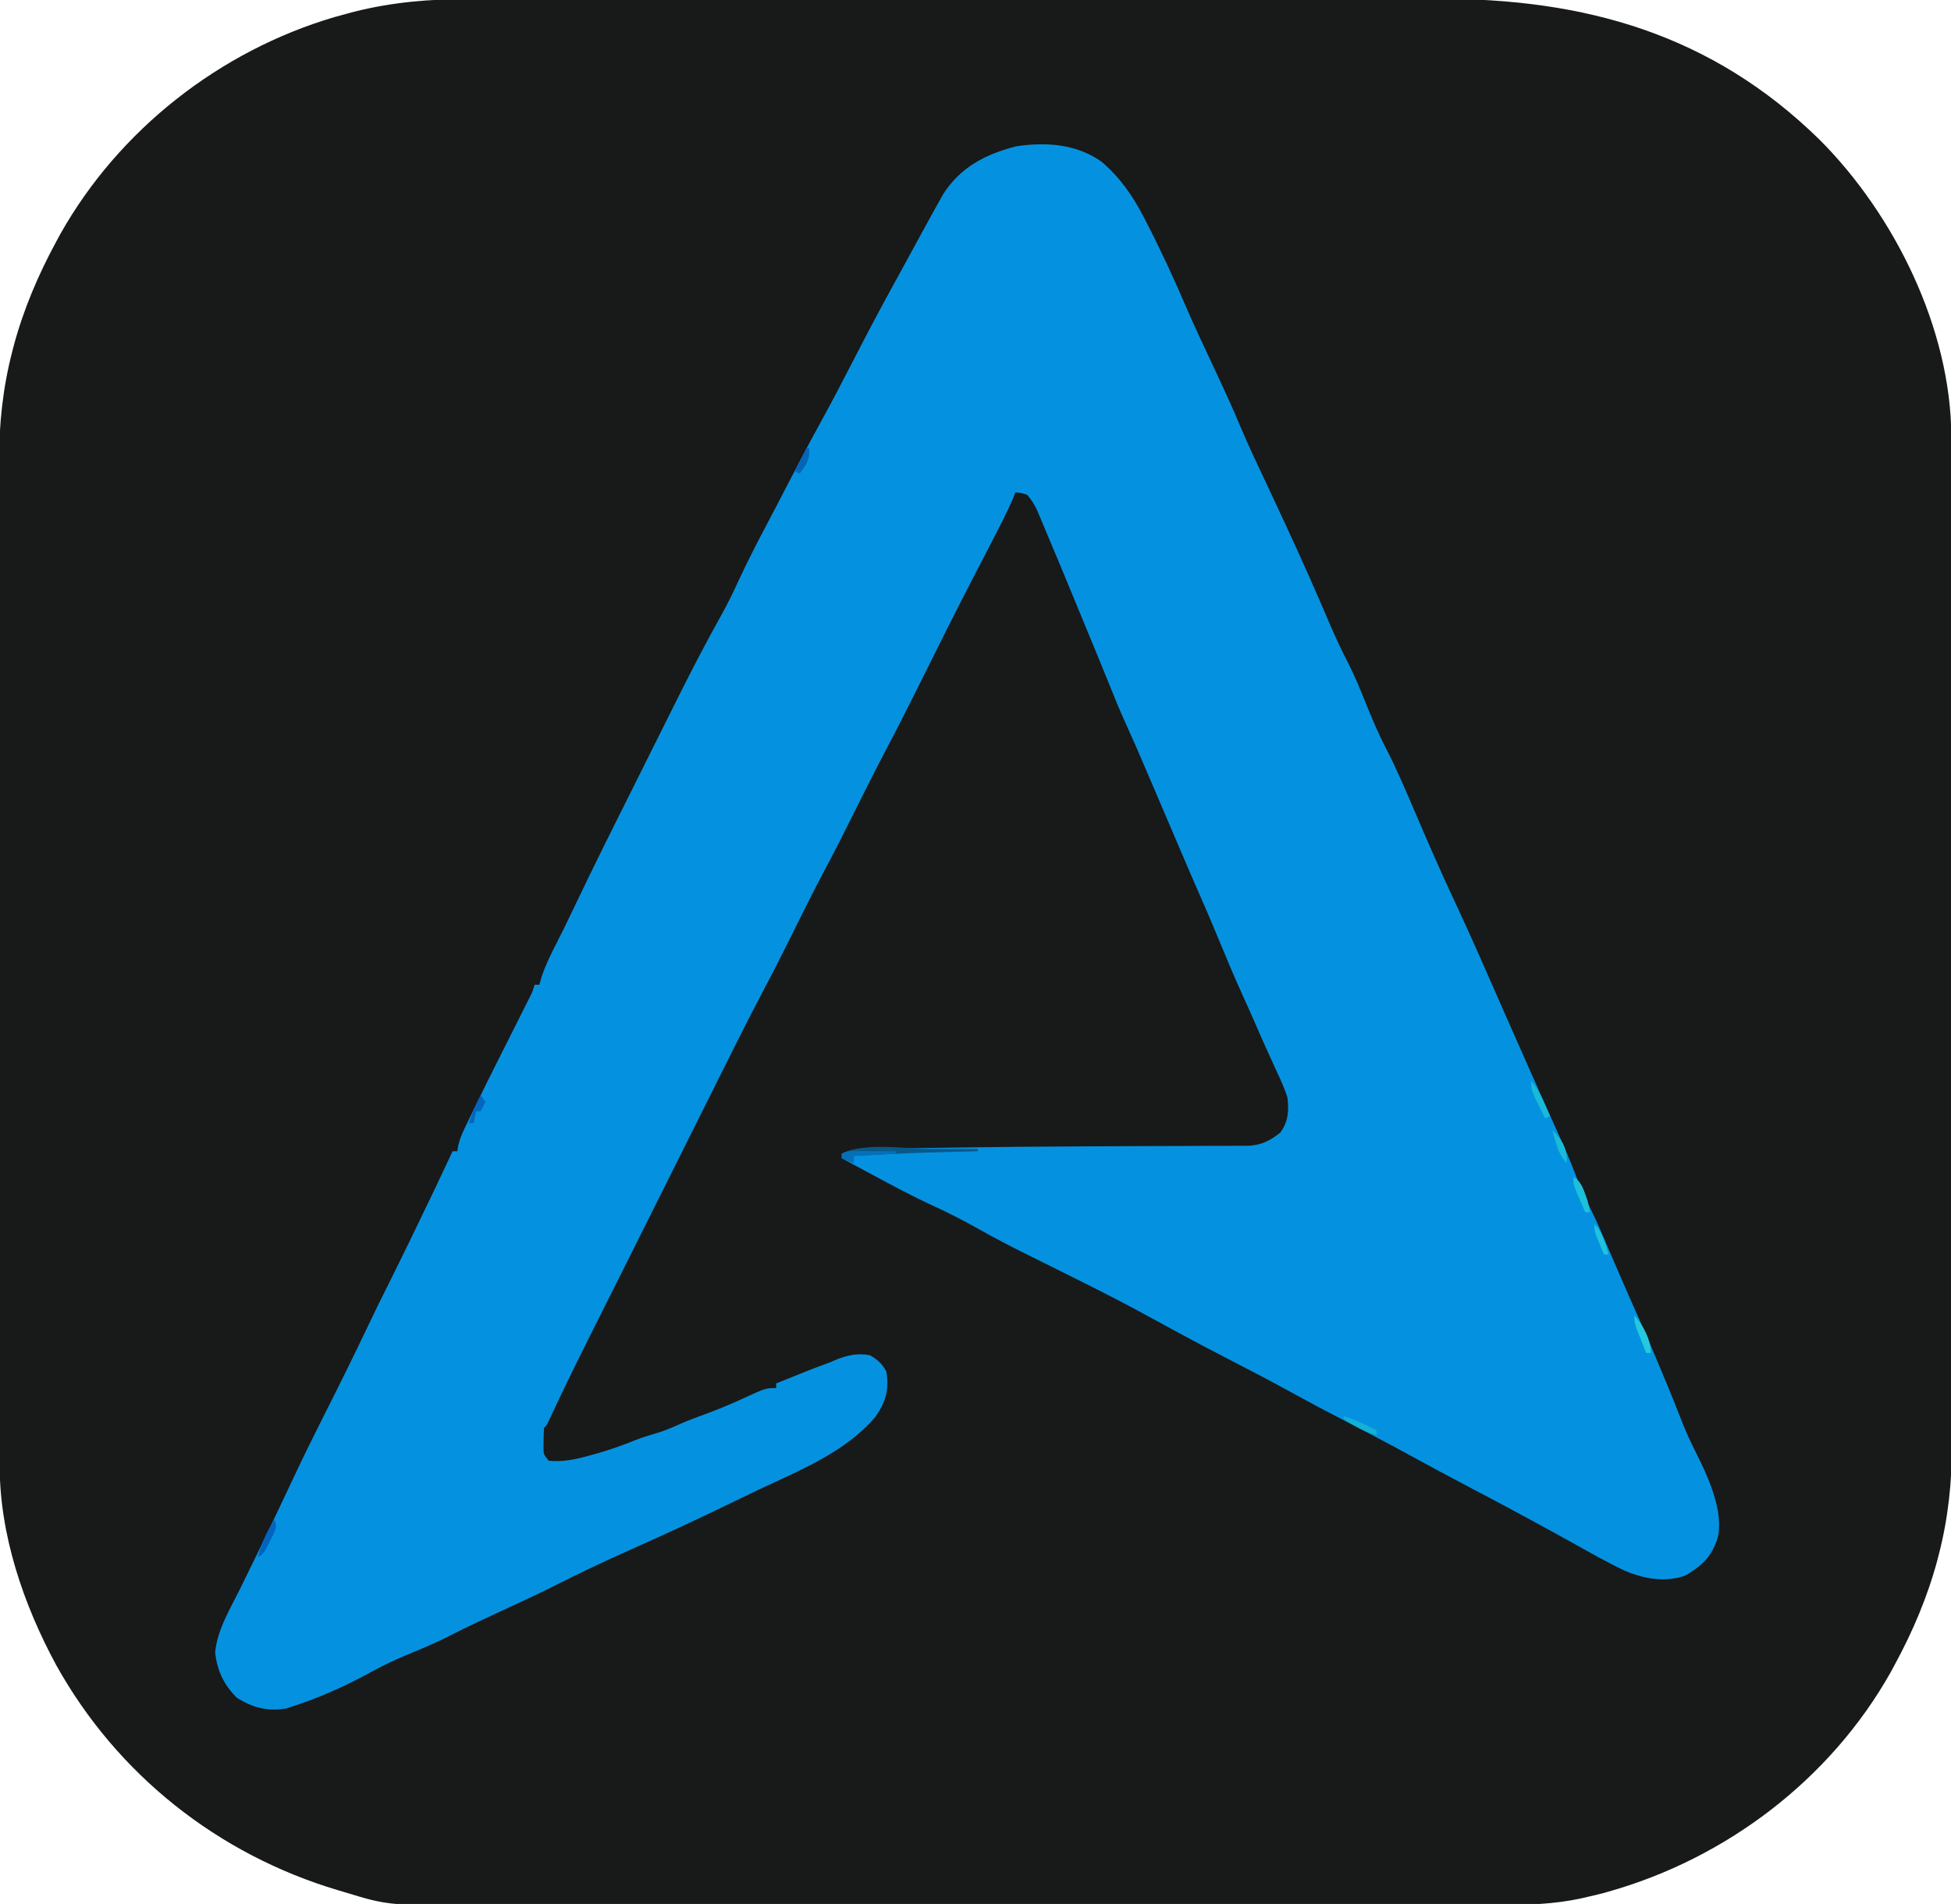 <?xml version="1.0" encoding="UTF-8"?>
<svg version="1.1" xmlns="http://www.w3.org/2000/svg" width="832" height="812">
<path d="M0 0 C1.946 -0.004 3.893 -0.01 5.839 -0.016 C11.127 -0.031 16.415 -0.027 21.703 -0.019 C27.43 -0.014 33.157 -0.027 38.884 -0.037 C50.08 -0.054 61.277 -0.055 72.473 -0.05 C81.582 -0.046 90.69 -0.047 99.798 -0.053 C101.098 -0.053 102.398 -0.054 103.738 -0.055 C106.379 -0.057 109.021 -0.058 111.663 -0.06 C129.38 -0.069 147.098 -0.074 164.815 -0.066 C165.506 -0.066 166.198 -0.065 166.91 -0.065 C172.524 -0.063 178.137 -0.06 183.751 -0.057 C205.633 -0.047 227.515 -0.056 249.397 -0.079 C274.038 -0.105 298.68 -0.118 323.322 -0.111 C336.348 -0.107 349.374 -0.109 362.4 -0.127 C373.49 -0.142 384.579 -0.142 395.669 -0.125 C401.317 -0.116 406.964 -0.114 412.612 -0.13 C475.766 -0.289 529.801 14.881 575.844 60.013 C607.79 92.023 631.773 140.56 631.981 186.401 C631.979 187.098 631.977 187.795 631.976 188.514 C631.979 189.668 631.979 189.668 631.982 190.845 C631.987 193.408 631.986 195.97 631.985 198.533 C631.987 200.395 631.99 202.257 631.994 204.119 C632.002 209.225 632.003 214.331 632.004 219.437 C632.006 224.949 632.014 230.46 632.02 235.972 C632.034 248.02 632.04 260.068 632.044 272.115 C632.047 279.644 632.051 287.173 632.056 294.701 C632.068 315.562 632.078 336.422 632.082 357.282 C632.082 358.63 632.082 359.978 632.082 361.326 C632.083 362.677 632.083 364.028 632.083 365.379 C632.084 368.09 632.084 370.8 632.084 373.51 C632.085 374.182 632.085 374.854 632.085 375.547 C632.088 397.318 632.104 419.09 632.128 440.861 C632.152 463.907 632.166 486.954 632.167 510 C632.168 522.551 632.174 535.103 632.192 547.654 C632.207 558.346 632.212 569.037 632.204 579.728 C632.2 585.177 632.201 590.625 632.215 596.074 C632.228 601.075 632.227 606.076 632.215 611.077 C632.213 612.873 632.216 614.669 632.225 616.466 C632.297 632.296 630.637 647.964 626.657 663.325 C626.347 664.535 626.347 664.535 626.031 665.77 C621.856 681.363 615.534 696.221 607.844 710.388 C607.281 711.431 606.718 712.473 606.137 713.548 C580.396 759.303 535.963 793.017 485.594 807.2 C484.947 807.383 484.3 807.565 483.634 807.754 C481.38 808.351 479.118 808.871 476.844 809.388 C475.771 809.635 474.698 809.883 473.592 810.138 C462.482 812.475 451.804 812.816 440.479 812.782 C438.461 812.787 436.444 812.793 434.426 812.801 C428.921 812.817 423.417 812.815 417.913 812.809 C411.96 812.806 406.008 812.821 400.055 812.833 C388.408 812.854 376.761 812.859 365.114 812.857 C355.64 812.856 346.166 812.86 336.691 812.867 C335.327 812.868 333.963 812.869 332.598 812.87 C331.582 812.871 331.582 812.871 330.545 812.872 C329.527 812.873 329.527 812.873 328.489 812.873 C327.809 812.874 327.129 812.874 326.428 812.875 C307.322 812.889 288.216 812.898 269.109 812.893 C268.03 812.893 268.03 812.893 266.93 812.893 C263.284 812.892 259.639 812.891 255.994 812.89 C255.27 812.89 254.546 812.889 253.8 812.889 C252.336 812.889 250.872 812.888 249.409 812.888 C226.648 812.882 203.887 812.898 181.126 812.93 C155.51 812.966 129.894 812.985 104.278 812.98 C101.541 812.98 98.804 812.979 96.067 812.979 C95.394 812.979 94.72 812.979 94.026 812.979 C83.897 812.977 73.768 812.989 63.639 813.008 C52.103 813.029 40.568 813.033 29.033 813.014 C23.156 813.005 17.28 813.003 11.404 813.024 C-34.247 813.175 -34.247 813.175 -53.156 807.388 C-54.08 807.114 -55.005 806.841 -55.957 806.56 C-107.133 791.329 -150.245 757.232 -176.229 710.457 C-190.178 684.659 -200.362 654.848 -200.287 625.261 C-200.289 624.492 -200.291 623.723 -200.293 622.93 C-200.299 620.368 -200.298 617.805 -200.296 615.242 C-200.299 613.38 -200.302 611.518 -200.305 609.656 C-200.313 604.55 -200.315 599.444 -200.316 594.338 C-200.318 588.827 -200.325 583.315 -200.332 577.804 C-200.346 565.756 -200.352 553.708 -200.356 541.66 C-200.359 534.131 -200.363 526.603 -200.368 519.074 C-200.38 498.214 -200.39 477.353 -200.393 456.493 C-200.394 455.145 -200.394 453.797 -200.394 452.449 C-200.394 451.098 -200.394 449.747 -200.395 448.396 C-200.395 445.686 -200.396 442.975 -200.396 440.265 C-200.396 439.593 -200.396 438.921 -200.396 438.229 C-200.4 416.457 -200.416 394.686 -200.439 372.914 C-200.464 349.868 -200.478 326.822 -200.479 303.775 C-200.48 291.224 -200.485 278.672 -200.504 266.121 C-200.519 255.43 -200.524 244.738 -200.516 234.047 C-200.512 228.599 -200.513 223.15 -200.527 217.702 C-200.54 212.701 -200.538 207.699 -200.526 202.698 C-200.524 200.902 -200.527 199.106 -200.536 197.31 C-200.609 181.479 -198.949 165.811 -194.968 150.45 C-194.762 149.644 -194.555 148.837 -194.343 148.006 C-190.168 132.412 -183.846 117.554 -176.156 103.388 C-175.592 102.345 -175.029 101.302 -174.449 100.228 C-149.414 55.728 -106.371 22.067 -57.472 7.657 C-55.536 7.121 -53.597 6.593 -51.656 6.075 C-50.379 5.73 -50.379 5.73 -49.075 5.377 C-32.855 1.286 -16.67 -0.059 0 0 Z " fill="#181919" transform="translate(200.156,-0.388)"/>
<path d="M0 0 C7.66 6.599 13.145 14.382 17.746 23.32 C18.367 24.512 18.367 24.512 19 25.728 C25.318 38.024 31.158 50.631 36.57 63.352 C39.089 69.189 41.809 74.934 44.496 80.695 C55.184 103.628 55.184 103.628 58.996 112.695 C61.042 117.497 63.166 122.246 65.383 126.973 C65.685 127.617 65.987 128.262 66.298 128.926 C67.238 130.933 68.179 132.939 69.121 134.945 C70.276 137.41 71.431 139.875 72.586 142.34 C72.869 142.945 73.153 143.549 73.445 144.173 C80.35 158.917 87.144 173.695 93.578 188.652 C94.446 190.667 95.315 192.681 96.184 194.695 C96.825 196.182 96.825 196.182 97.479 197.699 C99.736 202.89 102.083 207.98 104.684 213.008 C107.674 218.813 110.133 224.759 112.559 230.82 C115.159 237.312 117.843 243.671 121.059 249.883 C125.783 259.024 129.777 268.467 133.826 277.922 C139.094 290.216 144.382 302.491 150.094 314.586 C157.689 330.8 164.833 347.241 172.029 363.635 C175.352 371.206 178.699 378.766 182.059 386.32 C182.799 387.988 182.799 387.988 183.555 389.688 C186.151 395.528 188.756 401.364 191.371 407.195 C192.172 408.985 192.172 408.985 192.989 410.811 C193.998 413.067 195.01 415.322 196.025 417.576 C198.392 422.871 200.617 428.178 202.656 433.609 C204.444 438.335 206.473 442.789 208.791 447.273 C211.269 452.251 213.409 457.385 215.598 462.495 C217.021 465.816 218.452 469.132 219.883 472.449 C220.163 473.099 220.443 473.749 220.732 474.419 C223.333 480.451 225.989 486.458 228.673 492.453 C230.53 496.601 232.342 500.764 234.121 504.945 C234.403 505.608 234.686 506.27 234.977 506.952 C239.23 516.948 243.385 526.973 247.331 537.094 C249.089 541.556 251.021 545.84 253.206 550.107 C258.375 560.49 265.618 575.755 262.461 587.375 C259.808 595.116 255.861 598.702 248.996 602.82 C240.358 606.021 231.147 604.313 222.934 600.809 C215.119 597.09 207.588 592.792 200.038 588.571 C195.311 585.937 190.56 583.347 185.809 580.758 C184.893 580.258 183.977 579.758 183.033 579.243 C174.767 574.737 166.453 570.327 158.121 565.945 C149.869 561.606 141.638 557.239 133.466 552.751 C123.104 547.061 112.655 541.569 102.146 536.155 C95.127 532.53 88.164 528.822 81.246 525.008 C72.778 520.341 64.22 515.864 55.621 511.445 C44.136 505.542 32.767 499.45 21.453 493.225 C11.131 487.56 0.688 482.171 -9.863 476.945 C-13.875 474.955 -17.879 472.948 -21.883 470.941 C-25.186 469.287 -28.492 467.642 -31.809 466.016 C-38.927 462.513 -45.909 458.849 -52.816 454.945 C-59.228 451.326 -65.716 448.057 -72.405 444.987 C-81.074 440.983 -89.468 436.459 -97.879 431.945 C-98.919 431.388 -98.919 431.388 -99.98 430.82 C-103.618 428.87 -107.251 426.912 -110.879 424.945 C-110.879 424.285 -110.879 423.625 -110.879 422.945 C-103.531 419.271 -92.069 420.76 -83.988 420.664 C-82.106 420.637 -82.106 420.637 -80.186 420.61 C-77.444 420.571 -74.703 420.535 -71.961 420.501 C-68.303 420.455 -64.644 420.402 -60.985 420.347 C-43.607 420.089 -26.23 419.923 -8.85 419.861 C-1.178 419.833 6.494 419.79 14.165 419.744 C20.651 419.707 27.136 419.692 33.621 419.693 C37.704 419.688 41.786 419.663 45.869 419.632 C47.778 419.622 49.688 419.621 51.597 419.629 C54.231 419.638 56.862 419.617 59.495 419.589 C60.636 419.604 60.636 419.604 61.8 419.62 C67.598 419.508 71.632 417.608 76.121 413.945 C79.565 409.21 79.817 404.604 79.121 398.945 C77.911 395.108 76.265 391.523 74.559 387.883 C74.103 386.876 73.648 385.87 73.179 384.833 C72.263 382.808 71.341 380.786 70.412 378.767 C68.658 374.932 66.981 371.066 65.309 367.195 C63.523 363.1 61.699 359.028 59.832 354.969 C56.576 347.822 53.575 340.57 50.559 333.32 C45.938 322.201 45.938 322.201 41.112 311.169 C38.955 306.328 36.892 301.444 34.809 296.57 C34.024 294.738 33.24 292.906 32.455 291.074 C30.028 285.406 27.605 279.737 25.182 274.068 C23.844 270.939 22.506 267.811 21.167 264.683 C20.519 263.168 19.872 261.652 19.224 260.136 C14.967 250.156 14.967 250.156 10.523 240.258 C7.693 234.088 5.159 227.803 2.621 221.508 C-0.464 213.881 -3.567 206.263 -6.74 198.672 C-8.301 194.935 -9.841 191.191 -11.379 187.445 C-14.194 180.604 -17.01 173.764 -19.879 166.945 C-20.222 166.124 -20.566 165.302 -20.92 164.455 C-22.109 161.616 -23.306 158.78 -24.504 155.945 C-24.889 155.024 -25.273 154.103 -25.669 153.153 C-26.04 152.28 -26.411 151.407 -26.793 150.508 C-27.287 149.334 -27.287 149.334 -27.792 148.137 C-28.947 145.808 -30.169 143.905 -31.879 141.945 C-34.477 141.141 -34.477 141.141 -36.879 140.945 C-37.142 141.634 -37.405 142.322 -37.676 143.031 C-39.02 146.287 -40.546 149.427 -42.129 152.57 C-42.472 153.254 -42.815 153.938 -43.168 154.643 C-46.489 161.234 -49.906 167.775 -53.316 174.32 C-62.064 191.12 -70.487 208.081 -78.92 225.039 C-83.011 233.262 -87.152 241.449 -91.441 249.57 C-96.248 258.721 -100.901 267.941 -105.504 277.195 C-109.505 285.24 -113.521 293.269 -117.754 301.195 C-123.206 311.406 -128.326 321.783 -133.464 332.153 C-137.064 339.404 -140.737 346.605 -144.533 353.755 C-149.754 363.637 -154.776 373.611 -159.762 383.613 C-160.67 385.431 -161.578 387.249 -162.486 389.067 C-164.849 393.796 -167.209 398.526 -169.569 403.257 C-171.956 408.041 -174.345 412.824 -176.734 417.607 C-180.249 424.644 -183.762 431.682 -187.274 438.719 C-193.054 450.302 -198.841 461.882 -204.645 473.453 C-206.921 477.991 -209.195 482.531 -211.469 487.07 C-212.655 489.437 -213.841 491.803 -215.028 494.169 C-221.457 506.98 -227.846 519.801 -233.929 532.781 C-234.306 533.584 -234.684 534.387 -235.073 535.214 C-235.4 535.915 -235.727 536.616 -236.064 537.337 C-236.879 538.945 -236.879 538.945 -237.879 539.945 C-238.004 541.734 -238.055 543.528 -238.066 545.32 C-238.081 546.297 -238.095 547.275 -238.109 548.281 C-238.074 551.173 -238.074 551.173 -235.879 553.945 C-229.792 554.501 -224.535 553.381 -218.691 551.758 C-217.861 551.534 -217.031 551.31 -216.176 551.079 C-210.196 549.421 -204.484 547.405 -198.734 545.066 C-196.054 544.014 -193.397 543.167 -190.629 542.383 C-186.745 541.266 -183.21 539.809 -179.551 538.109 C-176.087 536.6 -172.55 535.309 -169.004 534.008 C-163.311 531.912 -157.785 529.615 -152.285 527.047 C-143.326 522.945 -143.326 522.945 -138.879 522.945 C-138.879 522.285 -138.879 521.625 -138.879 520.945 C-123.364 514.703 -123.364 514.703 -115.879 511.945 C-115.24 511.667 -114.6 511.388 -113.941 511.102 C-108.976 509.007 -104.257 507.854 -98.879 508.945 C-95.815 510.676 -93.477 512.75 -91.879 515.945 C-90.678 523.683 -92.135 528.978 -96.648 535.32 C-109.367 550.288 -129.073 558.149 -146.421 566.307 C-149.932 567.97 -153.427 569.663 -156.918 571.367 C-171.619 578.54 -186.428 585.397 -201.375 592.043 C-212.419 596.957 -223.309 602.129 -234.089 607.595 C-241.555 611.343 -249.154 614.808 -256.74 618.303 C-263.701 621.511 -270.624 624.756 -277.441 628.258 C-283.739 631.49 -290.196 634.197 -296.744 636.876 C-302.133 639.116 -307.263 641.641 -312.379 644.445 C-323.044 650.286 -334.28 655.261 -345.879 658.945 C-346.518 659.152 -347.158 659.358 -347.816 659.57 C-355.74 661.011 -362.502 659.153 -369.129 654.82 C-374.553 649.15 -377.263 643.486 -378.129 635.695 C-377.246 625.98 -371.632 616.941 -367.379 608.32 C-366.656 606.843 -365.933 605.366 -365.211 603.889 C-363.771 600.943 -362.33 597.998 -360.887 595.054 C-358.185 589.533 -355.526 583.992 -352.879 578.445 C-352.44 577.526 -352 576.607 -351.548 575.659 C-349.242 570.827 -346.956 565.985 -344.687 561.135 C-340.565 552.327 -336.258 543.627 -331.879 534.945 C-325.42 522.126 -319.017 509.289 -312.884 496.31 C-310.008 490.242 -307.031 484.231 -304.019 478.23 C-300.239 470.688 -296.554 463.101 -292.879 455.508 C-292.533 454.794 -292.187 454.08 -291.831 453.344 C-286.776 442.911 -281.76 432.461 -276.879 421.945 C-276.219 421.945 -275.559 421.945 -274.879 421.945 C-274.755 421.214 -274.632 420.482 -274.504 419.728 C-273.899 417.034 -273.071 414.904 -271.875 412.426 C-271.469 411.577 -271.062 410.729 -270.643 409.855 C-270.205 408.957 -269.768 408.058 -269.316 407.133 C-268.862 406.191 -268.408 405.25 -267.941 404.28 C-264.397 396.952 -260.78 389.663 -257.114 382.396 C-254.683 377.573 -252.258 372.747 -249.838 367.919 C-248.954 366.158 -248.068 364.399 -247.182 362.64 C-246.64 361.559 -246.098 360.477 -245.539 359.363 C-245.051 358.392 -244.562 357.42 -244.059 356.419 C-242.796 353.903 -242.796 353.903 -241.879 350.945 C-241.219 350.945 -240.559 350.945 -239.879 350.945 C-239.549 349.79 -239.219 348.635 -238.879 347.445 C-237.184 342.383 -234.857 337.709 -232.43 332.971 C-230.004 328.224 -227.669 323.442 -225.386 318.624 C-216.183 299.228 -206.526 280.053 -196.925 260.851 C-194.33 255.662 -191.741 250.471 -189.154 245.279 C-187.124 241.208 -185.09 237.139 -183.056 233.07 C-182.101 231.159 -181.147 229.247 -180.194 227.334 C-174.445 215.792 -168.474 204.411 -162.193 193.149 C-159.513 188.326 -157.102 183.403 -154.816 178.383 C-150.985 170.171 -146.899 162.14 -142.637 154.145 C-139.98 149.158 -137.389 144.139 -134.8 139.117 C-129.971 129.751 -125.092 120.423 -120.004 111.195 C-115.132 102.36 -110.484 93.422 -105.879 84.445 C-99.866 72.729 -93.699 61.114 -87.332 49.585 C-85.267 45.834 -83.226 42.069 -81.183 38.305 C-78.76 33.845 -76.323 29.394 -73.879 24.945 C-73.476 24.212 -73.074 23.478 -72.659 22.723 C-71.594 20.792 -70.52 18.868 -69.441 16.945 C-68.865 15.914 -68.289 14.883 -67.695 13.82 C-60.404 2.279 -49.544 -3.323 -36.484 -6.668 C-23.731 -8.561 -10.778 -7.692 0 0 Z " fill="#0492E0" transform="translate(469.879,69.055)"/>
<path d="M0 0 C2.065 0.005 4.13 0.01 6.195 0.014 C11.214 0.025 16.232 0.042 21.25 0.062 C21.25 0.393 21.25 0.723 21.25 1.062 C19.801 1.1 19.801 1.1 18.323 1.138 C-6.728 1.754 -6.728 1.754 -31.75 3.062 C-31.75 4.053 -31.75 5.043 -31.75 6.062 C-34.225 5.072 -34.225 5.072 -36.75 4.062 C-36.75 3.402 -36.75 2.743 -36.75 2.062 C-27.036 -2.794 -10.574 -0.045 0 0 Z " fill="#095988" transform="translate(395.75,489.938)"/>
<path d="M0 0 C0.941 0.003 1.882 0.006 2.852 0.01 C3.836 0.018 4.821 0.027 5.836 0.035 C6.829 0.04 7.821 0.044 8.844 0.049 C11.3 0.061 13.755 0.077 16.211 0.098 C16.211 0.428 16.211 0.758 16.211 1.098 C10.271 1.428 4.331 1.758 -1.789 2.098 C-1.789 3.088 -1.789 4.078 -1.789 5.098 C-4.264 4.108 -4.264 4.108 -6.789 3.098 C-6.789 2.438 -6.789 1.778 -6.789 1.098 C-4.336 -0.129 -2.738 -0.016 0 0 Z " fill="#0570B7" transform="translate(365.789,490.902)"/>
<path d="M0 0 C3.738 4.299 7 10.249 7 16 C6.34 16 5.68 16 5 16 C4.161 13.898 3.329 11.794 2.5 9.688 C2.036 8.516 1.572 7.344 1.094 6.137 C0 3 0 3 0 0 Z " fill="#24C9DF" transform="translate(697,561)"/>
<path d="M0 0 C2.486 3.062 4.1 6.146 5.688 9.75 C6.124 10.735 6.561 11.72 7.012 12.734 C7.338 13.482 7.664 14.23 8 15 C7.01 15.495 7.01 15.495 6 16 C0 4.262 0 4.262 0 0 Z " fill="#18BADA" transform="translate(653,461)"/>
<path d="M0 0 C1 3 1 3 -0.145 5.883 C-0.695 6.953 -1.245 8.023 -1.812 9.125 C-2.355 10.2 -2.898 11.275 -3.457 12.383 C-5 15 -5 15 -7 16 C-5.607 10.047 -3.115 5.243 0 0 Z " fill="#0364C0" transform="translate(117,648)"/>
<path d="M0 0 C3.632 1.816 4.593 6.349 6 10 C6.75 13.062 6.75 13.062 7 15 C6.34 15 5.68 15 5 15 C4.16 13.065 3.328 11.127 2.5 9.188 C2.036 8.109 1.572 7.03 1.094 5.918 C0 3 0 3 0 0 Z " fill="#1CC0DC" transform="translate(671,502)"/>
<path d="M0 0 C4.972 1.492 9.418 3.605 14 6 C14 6.66 14 7.32 14 8 C8.765 6.56 4.37 4.183 0 1 C0 0.67 0 0.34 0 0 Z " fill="#13B1D5" transform="translate(573,604)"/>
<path d="M0 0 C3.574 3.384 5.86 6.853 6.188 11.875 C6.126 12.576 6.064 13.277 6 14 C3.528 11.037 2.338 8.46 1.312 4.75 C1.061 3.858 0.81 2.966 0.551 2.047 C0.369 1.371 0.187 0.696 0 0 Z " fill="#1ABAD9" transform="translate(662,482)"/>
<path d="M0 0 C3.429 3.756 4.564 8.235 6 13 C5.34 13 4.68 13 4 13 C3.327 11.399 2.662 9.794 2 8.188 C1.629 7.294 1.258 6.401 0.875 5.48 C0 3 0 3 0 0 Z " fill="#1FC3DD" transform="translate(680,522)"/>
<path d="M0 0 C0.66 0.99 1.32 1.98 2 3 C1.34 4.32 0.68 5.64 0 7 C-0.66 7 -1.32 7 -2 7 C-2.33 8.65 -2.66 10.3 -3 12 C-3.66 12 -4.32 12 -5 12 C-3.689 7.766 -2.056 3.926 0 0 Z " fill="#0465BD" transform="translate(205,467)"/>
<path d="M0 0 C0.33 0 0.66 0 1 0 C1.566 4.814 -0.174 7.203 -3 11 C-3.66 10.67 -4.32 10.34 -5 10 C-3.35 6.7 -1.7 3.4 0 0 Z " fill="#0465B9" transform="translate(344,191)"/>
</svg>
